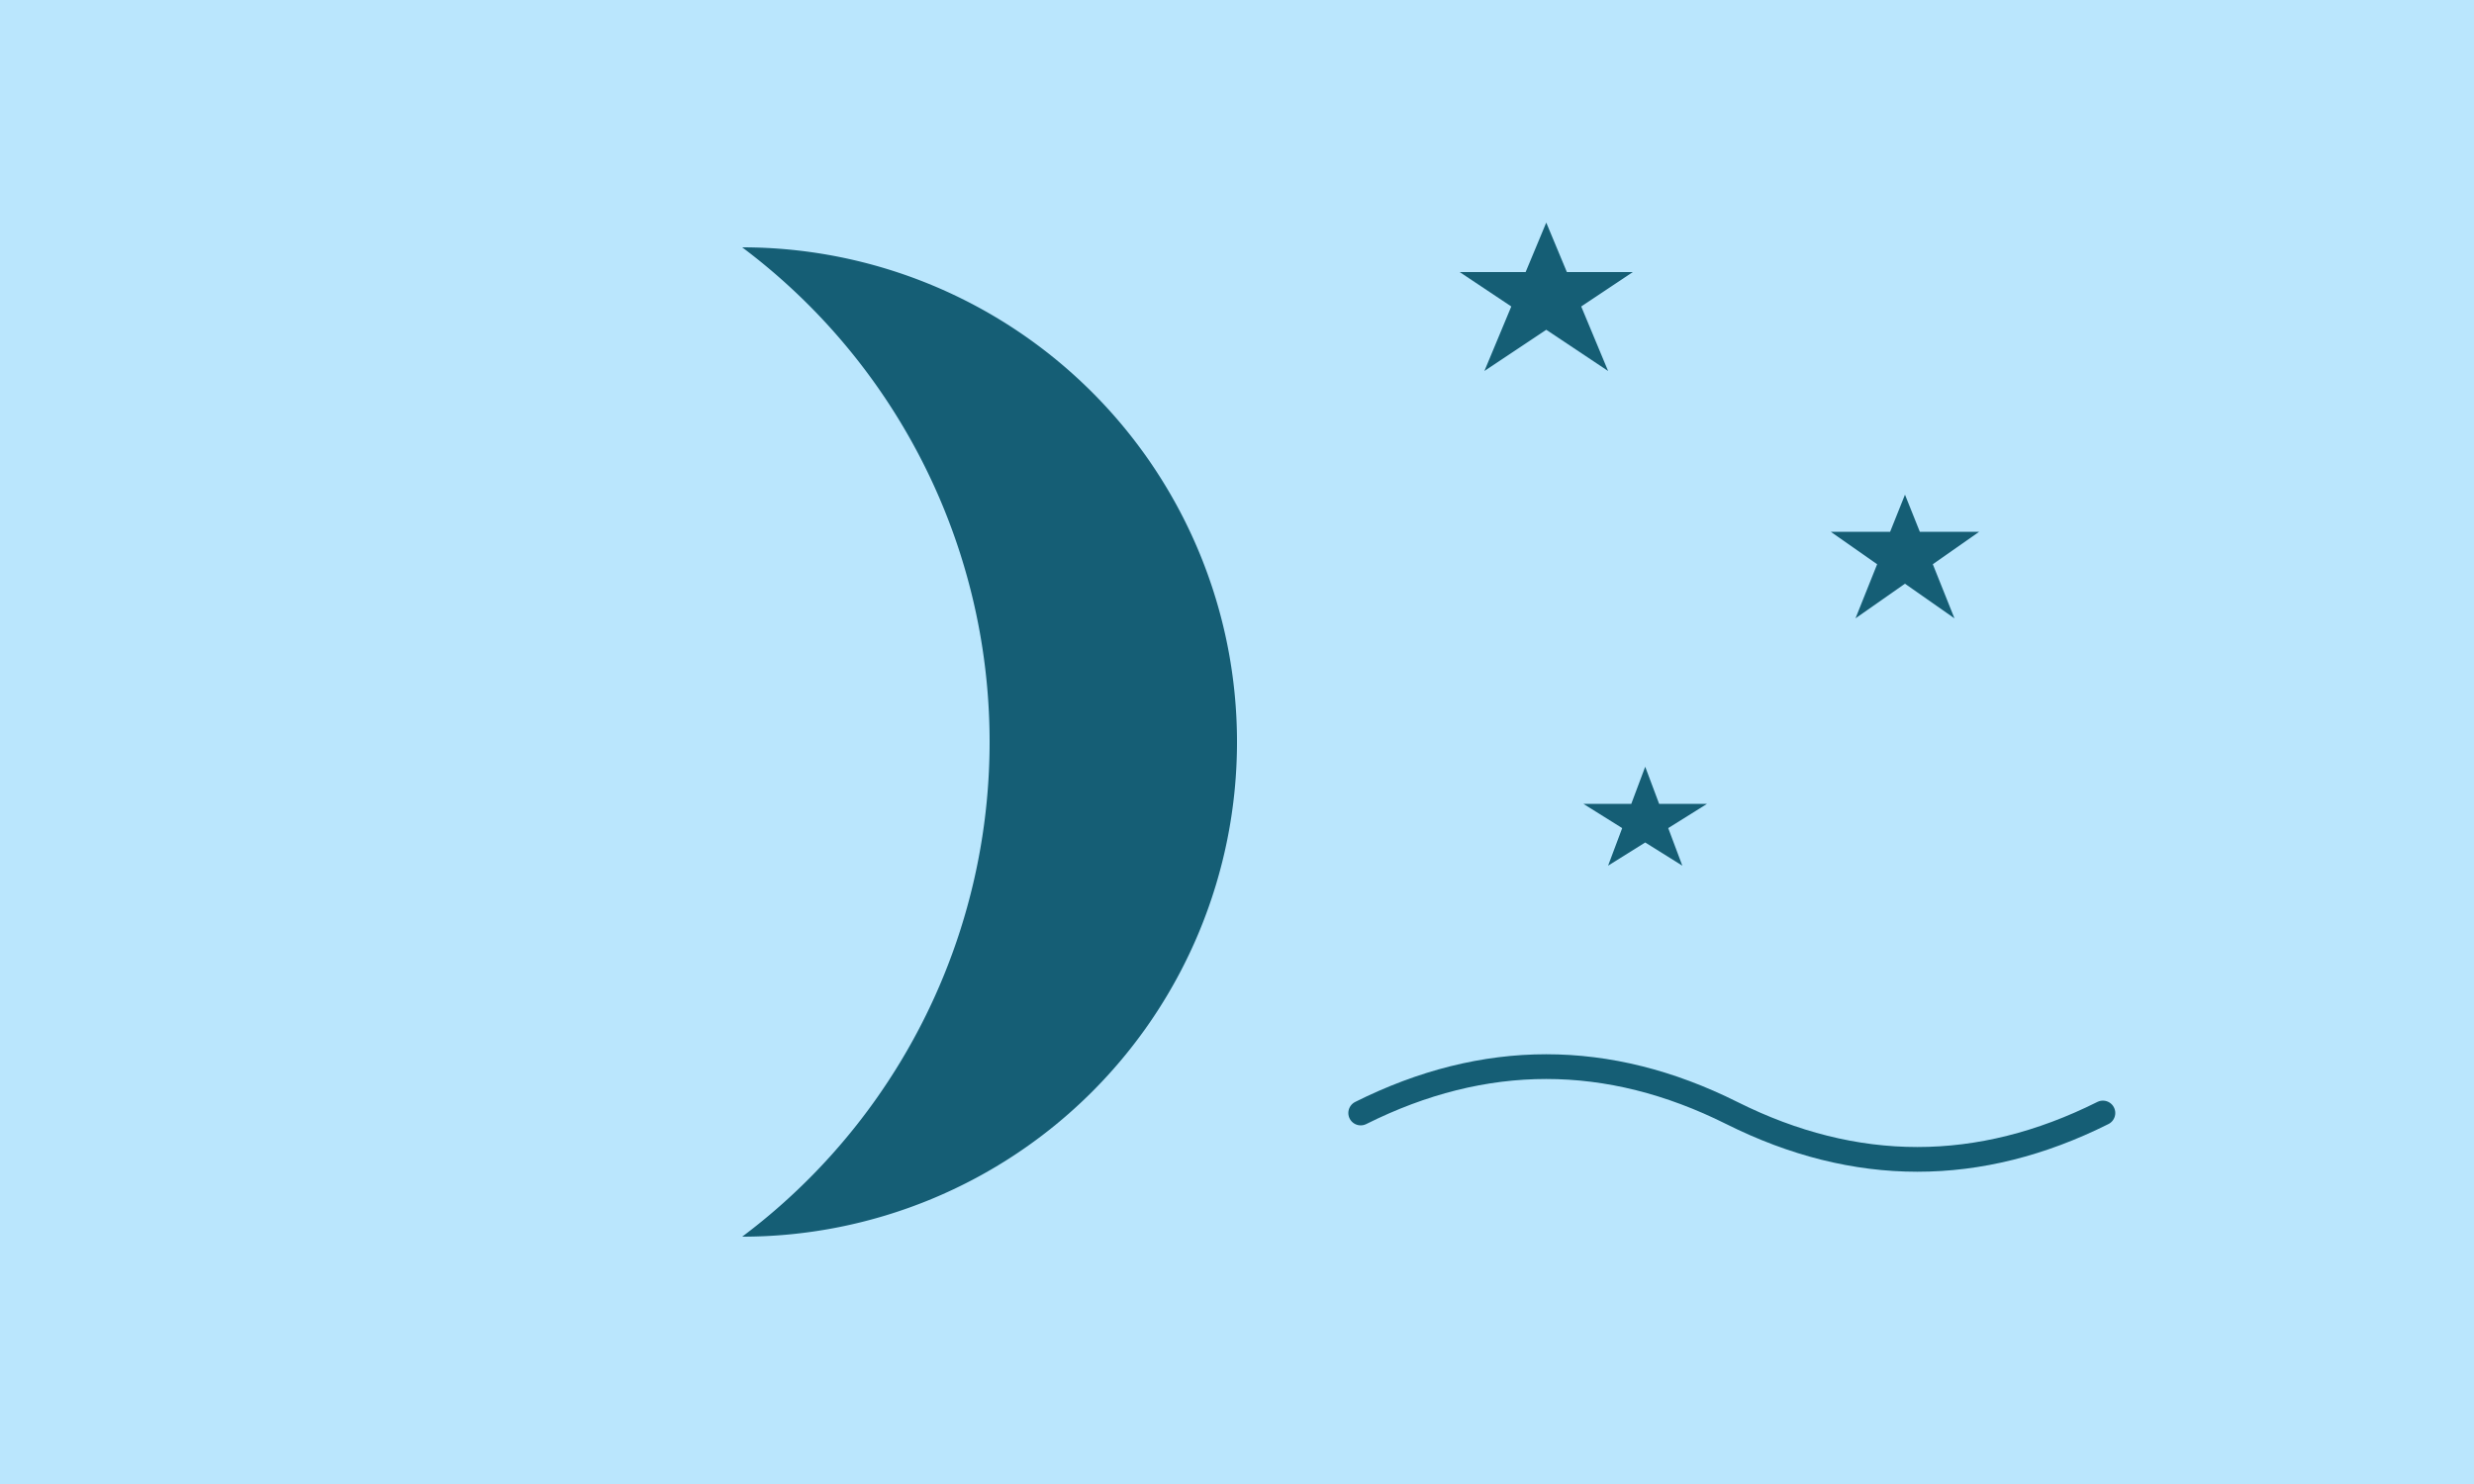 <svg viewBox="0 0 200 120" xmlns="http://www.w3.org/2000/svg">
    <!-- Fondo -->
    <rect width="200" height="120" fill="#bae6fd"/>

    <!-- Luna creciente -->
    <path
            d="M60 20
       a50 50 0 0 1 0 80
       a40 40 0 0 0 0 -80"
            fill="#155e75"/>

    <!-- Estrellas pequeñas -->
    <path d="M120 30 l5 -12 l5 12 l-12 -8 h14 l-12 8z" fill="#155e75"/>
    <path d="M150 50 l4 -10 l4 10 l-10 -7 h12 l-10 7z" fill="#155e75"/>
    <path d="M130 70 l3 -8 l3 8 l-8 -5 h10 l-8 5z" fill="#155e75"/>

    <!-- Líneas onduladas que sugieren suavidad y confort -->
    <path
            d="M110 90
       c10 -5, 20 -5, 30 0
       c10 5, 20 5, 30 0"
            fill="none"
            stroke="#155e75"
            stroke-width="2"
            stroke-linecap="round"/>
</svg>